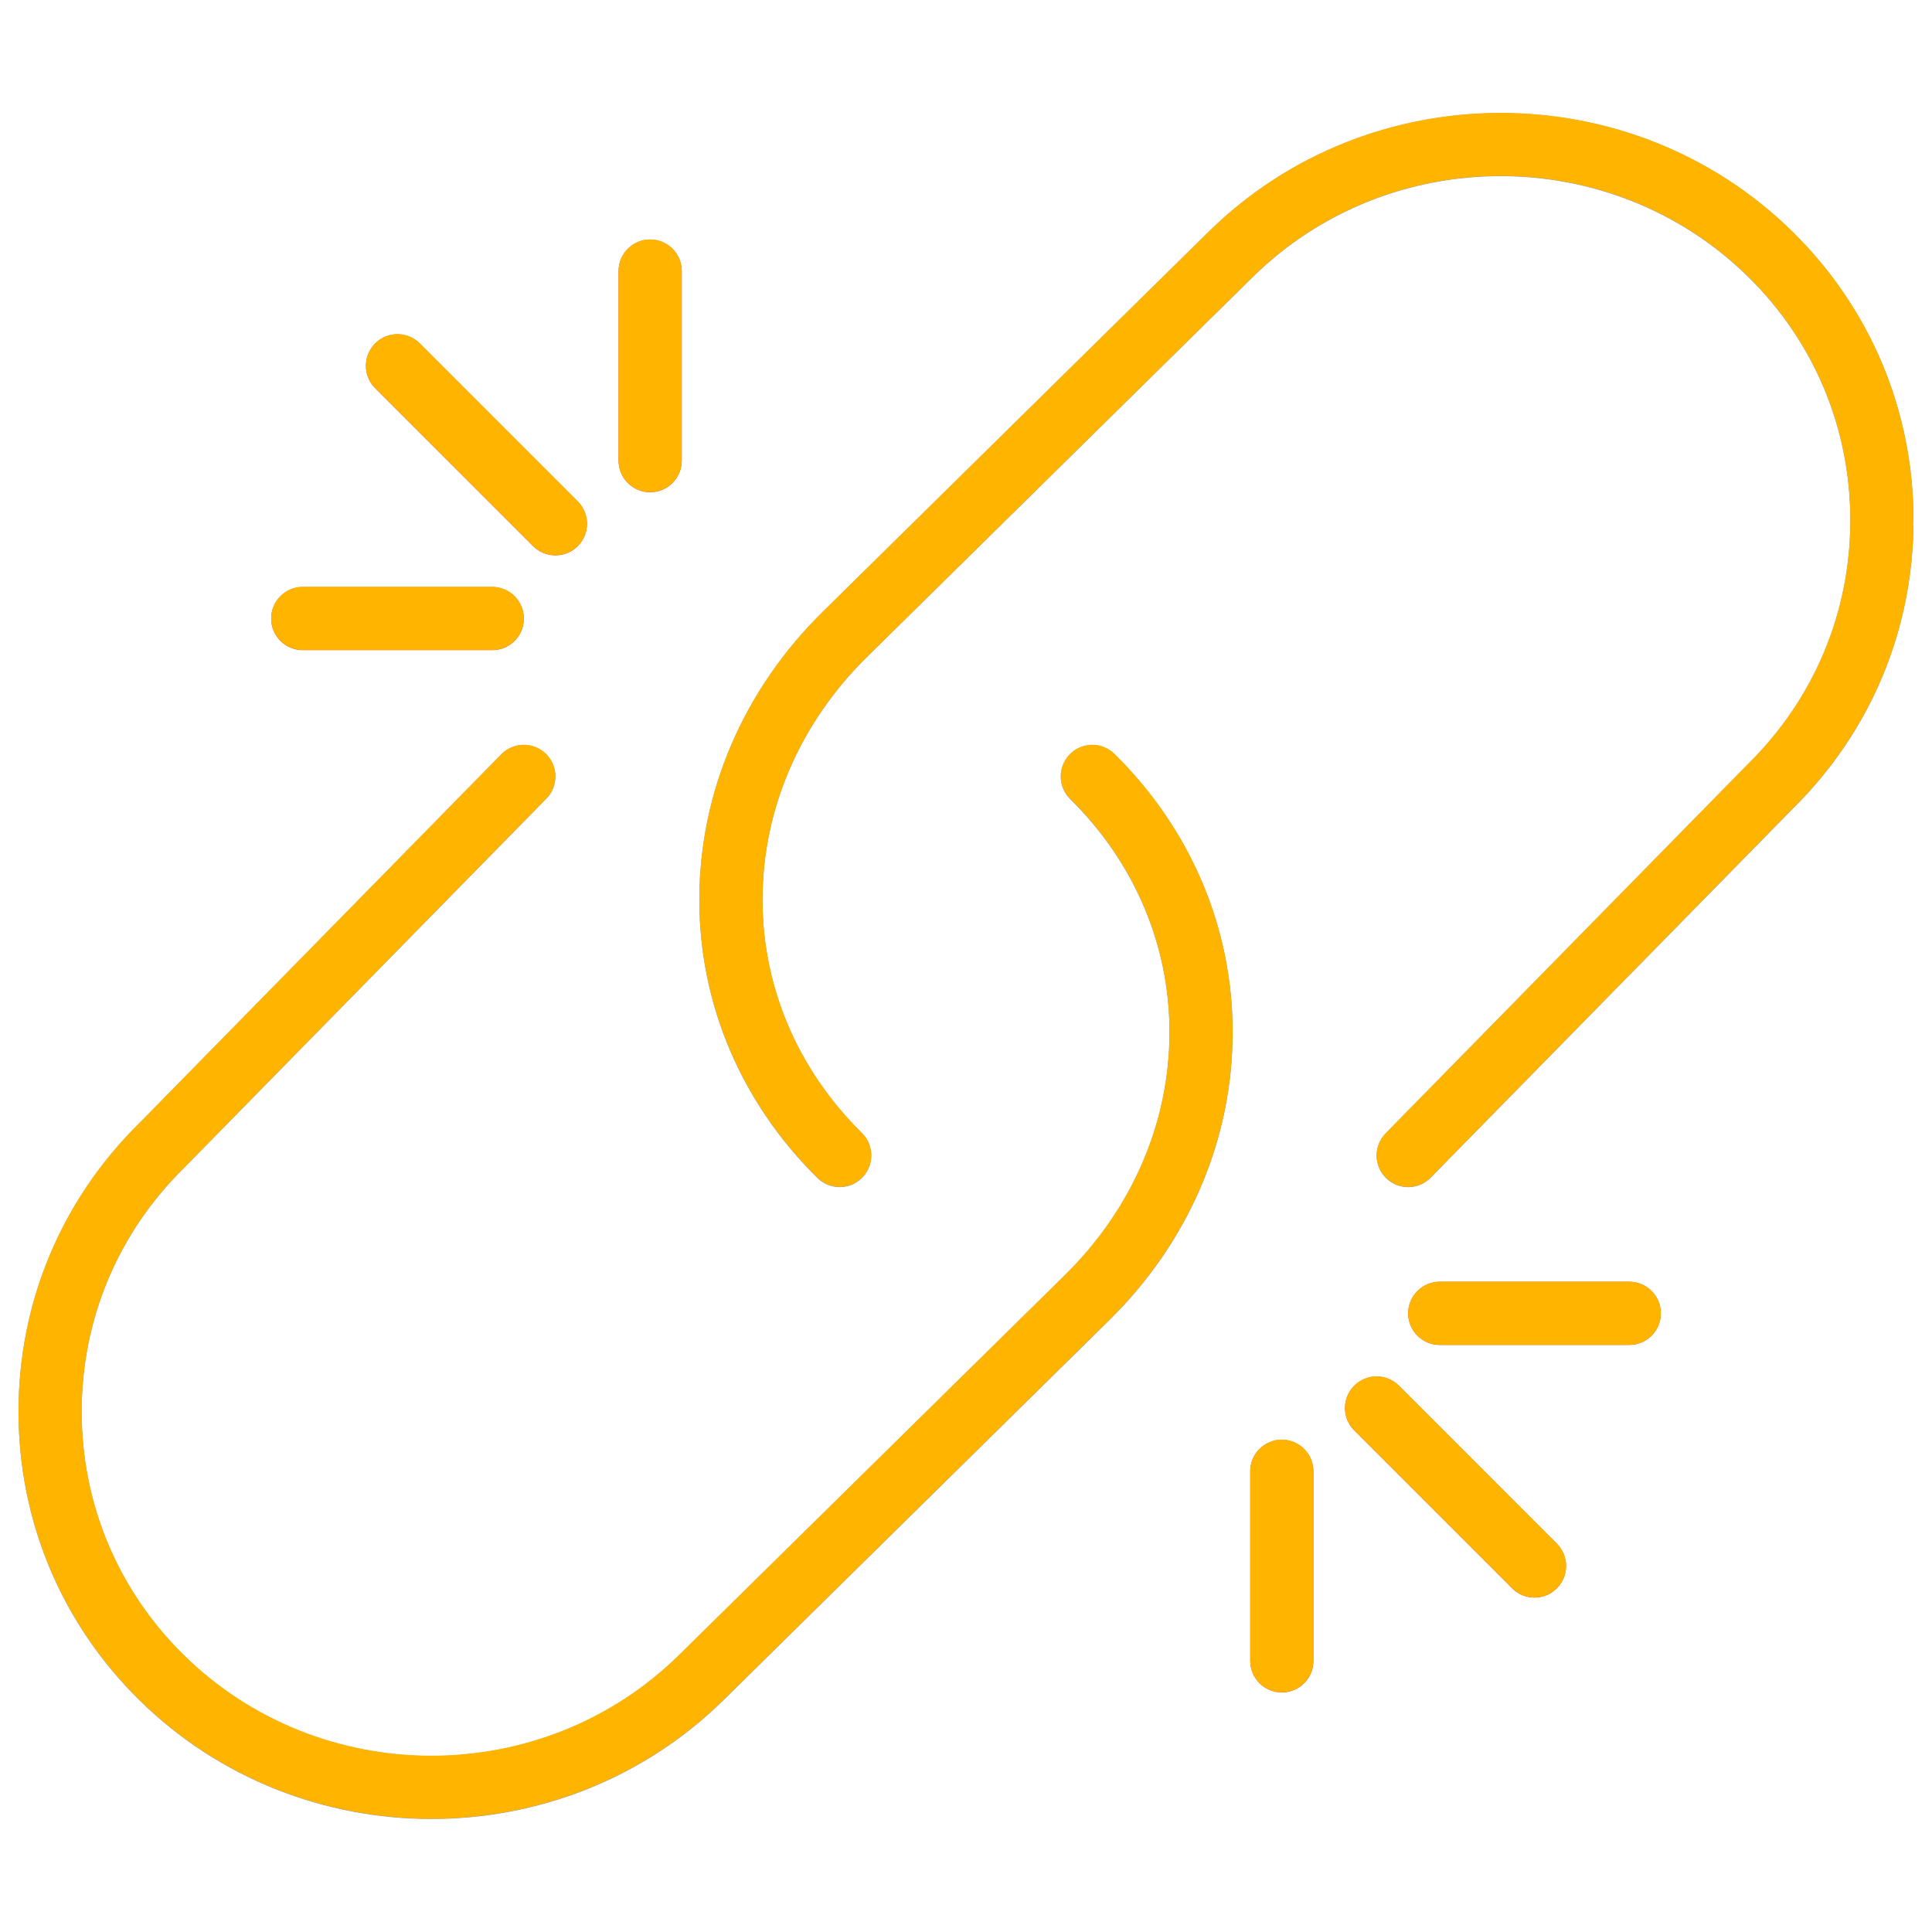 <svg width="58" height="58" viewBox="0 0 58 58" fill="none" xmlns="http://www.w3.org/2000/svg">
<g clip-path="url(#clip0_3794_11546)">
<path d="M25.208 35.639C24.968 35.639 24.727 35.548 24.542 35.367C22.254 33.113 20.994 30.148 20.994 27.017C20.994 23.793 22.311 20.721 24.701 18.368L36.279 6.966C41.115 2.205 48.983 2.205 53.819 6.966C56.157 9.269 57.445 12.344 57.445 15.624C57.445 18.902 56.157 21.977 53.819 24.28L42.951 35.355C42.584 35.731 41.983 35.735 41.611 35.369C41.236 35.002 41.231 34.401 41.597 34.028L52.477 22.94C54.462 20.985 55.548 18.39 55.548 15.623C55.548 12.856 54.462 10.262 52.488 8.318C48.385 4.279 41.712 4.278 37.609 8.318L26.032 19.72C24.006 21.714 22.891 24.305 22.891 27.017C22.891 29.636 23.951 32.121 25.873 34.015C26.247 34.383 26.251 34.983 25.884 35.357C25.698 35.545 25.452 35.639 25.208 35.639Z" fill="#8697CB"/>
<path d="M12.951 54.608C9.774 54.608 6.599 53.419 4.181 51.038C1.843 48.736 0.556 45.661 0.556 42.381C0.556 39.102 1.843 36.028 4.181 33.725L15.049 22.649C15.416 22.274 16.017 22.269 16.39 22.636C16.764 23.003 16.769 23.604 16.403 23.977L5.524 35.064C3.538 37.02 2.452 39.614 2.452 42.381C2.452 45.149 3.538 47.743 5.513 49.687C9.615 53.728 16.289 53.728 20.391 49.687L31.969 38.285C33.994 36.291 35.109 33.7 35.109 30.988C35.109 28.368 34.05 25.883 32.127 23.99C31.754 23.622 31.75 23.022 32.117 22.648C32.485 22.276 33.085 22.272 33.457 22.638C35.745 24.892 37.005 27.856 37.005 30.988C37.005 34.212 35.688 37.284 33.299 39.637L21.721 51.039C19.303 53.419 16.127 54.608 12.951 54.608Z" fill="#8697CB"/>
<path d="M16.674 16.672C16.431 16.672 16.188 16.58 16.003 16.395L11.262 11.654C10.892 11.283 10.892 10.684 11.262 10.313C11.633 9.942 12.232 9.942 12.603 10.313L17.344 15.054C17.715 15.425 17.715 16.024 17.344 16.395C17.159 16.581 16.916 16.672 16.674 16.672Z" fill="#E64C3C"/>
<path d="M19.518 14.777C18.995 14.777 18.57 14.353 18.57 13.828V8.14C18.57 7.615 18.995 7.191 19.518 7.191C20.042 7.191 20.466 7.615 20.466 8.14V13.828C20.466 14.353 20.042 14.777 19.518 14.777Z" fill="#E64C3C"/>
<path d="M14.778 19.518H9.089C8.565 19.518 8.141 19.095 8.141 18.57C8.141 18.046 8.565 17.622 9.089 17.622H14.778C15.301 17.622 15.726 18.046 15.726 18.57C15.726 19.095 15.301 19.518 14.778 19.518Z" fill="#E64C3C"/>
<path d="M46.066 47.961C45.823 47.961 45.581 47.868 45.396 47.683L40.655 42.942C40.284 42.571 40.284 41.972 40.655 41.601C41.026 41.23 41.625 41.23 41.996 41.601L46.736 46.342C47.107 46.713 47.107 47.312 46.736 47.683C46.552 47.868 46.309 47.961 46.066 47.961Z" fill="#E64C3C"/>
<path d="M38.481 50.808C37.958 50.808 37.533 50.384 37.533 49.86V44.171C37.533 43.646 37.958 43.223 38.481 43.223C39.005 43.223 39.429 43.646 39.429 44.171V49.86C39.429 50.384 39.005 50.808 38.481 50.808Z" fill="#E64C3C"/>
<path d="M48.911 40.376H43.222C42.699 40.376 42.274 39.952 42.274 39.428C42.274 38.903 42.699 38.48 43.222 38.48H48.911C49.435 38.48 49.859 38.903 49.859 39.428C49.859 39.952 49.435 40.376 48.911 40.376Z" fill="#E64C3C"/>
<path d="M42.275 35.632C42.035 35.632 41.795 35.541 41.611 35.36C41.236 34.993 41.232 34.393 41.598 34.02L52.477 22.932C54.462 20.977 55.548 18.383 55.548 15.615C55.548 12.847 54.461 10.253 52.488 8.31C48.386 4.271 41.713 4.271 37.61 8.31L26.033 19.712C24.008 21.706 22.892 24.297 22.892 27.01C22.892 29.629 23.951 32.114 25.873 34.007C26.247 34.375 26.251 34.975 25.884 35.348C25.517 35.722 24.916 35.724 24.543 35.359C22.255 33.106 20.995 30.141 20.995 27.009C20.995 23.785 22.312 20.713 24.702 18.36L36.279 6.959C41.117 2.198 48.982 2.197 53.819 6.959C56.157 9.261 57.444 12.335 57.444 15.615C57.444 18.894 56.157 21.969 53.818 24.271L42.951 35.347C42.766 35.538 42.52 35.632 42.275 35.632Z" fill="#FFB400"/>
<path d="M12.951 54.6C9.774 54.6 6.599 53.41 4.181 51.029C1.843 48.726 0.556 45.651 0.556 42.372C0.556 39.092 1.843 36.019 4.181 33.716L15.049 22.641C15.415 22.266 16.016 22.262 16.39 22.628C16.764 22.994 16.769 23.595 16.403 23.968L5.524 35.057C3.538 37.011 2.452 39.605 2.452 42.372C2.452 45.139 3.538 47.734 5.512 49.677C9.614 53.717 16.288 53.717 20.39 49.677L31.968 38.276C33.994 36.282 35.109 33.691 35.109 30.979C35.109 28.359 34.05 25.874 32.127 23.98C31.754 23.614 31.75 23.012 32.116 22.64C32.484 22.267 33.084 22.262 33.456 22.629C35.744 24.882 37.004 27.847 37.004 30.979C37.004 34.203 35.687 37.275 33.297 39.628L21.72 51.029C19.303 53.41 16.127 54.6 12.951 54.6Z" fill="#FFB400"/>
<path d="M16.674 16.668C16.432 16.668 16.189 16.575 16.004 16.39L11.263 11.649C10.893 11.278 10.893 10.679 11.263 10.308C11.634 9.938 12.233 9.938 12.604 10.308L17.345 15.049C17.716 15.42 17.716 16.019 17.345 16.39C17.16 16.575 16.917 16.668 16.674 16.668Z" fill="#FFB400"/>
<path d="M19.518 14.772C18.995 14.772 18.57 14.347 18.57 13.823V8.135C18.57 7.611 18.995 7.187 19.518 7.187C20.042 7.187 20.466 7.611 20.466 8.135V13.823C20.466 14.347 20.042 14.772 19.518 14.772Z" fill="#FFB400"/>
<path d="M14.778 19.513H9.089C8.565 19.513 8.141 19.089 8.141 18.565C8.141 18.042 8.565 17.617 9.089 17.617H14.778C15.301 17.617 15.726 18.042 15.726 18.565C15.726 19.089 15.301 19.513 14.778 19.513Z" fill="#FFB400"/>
<path d="M46.067 47.956C45.824 47.956 45.582 47.863 45.397 47.678L40.656 42.937C40.285 42.566 40.285 41.967 40.656 41.596C41.027 41.226 41.626 41.226 41.997 41.596L46.737 46.337C47.108 46.708 47.108 47.307 46.737 47.678C46.553 47.863 46.31 47.956 46.067 47.956Z" fill="#FFB400"/>
<path d="M38.481 50.803C37.957 50.803 37.533 50.379 37.533 49.855V44.166C37.533 43.642 37.957 43.218 38.481 43.218C39.006 43.218 39.429 43.642 39.429 44.166V49.855C39.429 50.379 39.006 50.803 38.481 50.803Z" fill="#FFB400"/>
<path d="M48.911 40.374H43.222C42.698 40.374 42.274 39.95 42.274 39.426C42.274 38.901 42.698 38.477 43.222 38.477H48.911C49.436 38.477 49.859 38.901 49.859 39.426C49.859 39.95 49.436 40.374 48.911 40.374Z" fill="#FFB400"/>
</g>
<defs>
<clipPath id="clip0_3794_11546">
<rect width="56.889" height="56.889" fill="white" transform="translate(0.556 0.556)"/>
</clipPath>
</defs>
</svg>
